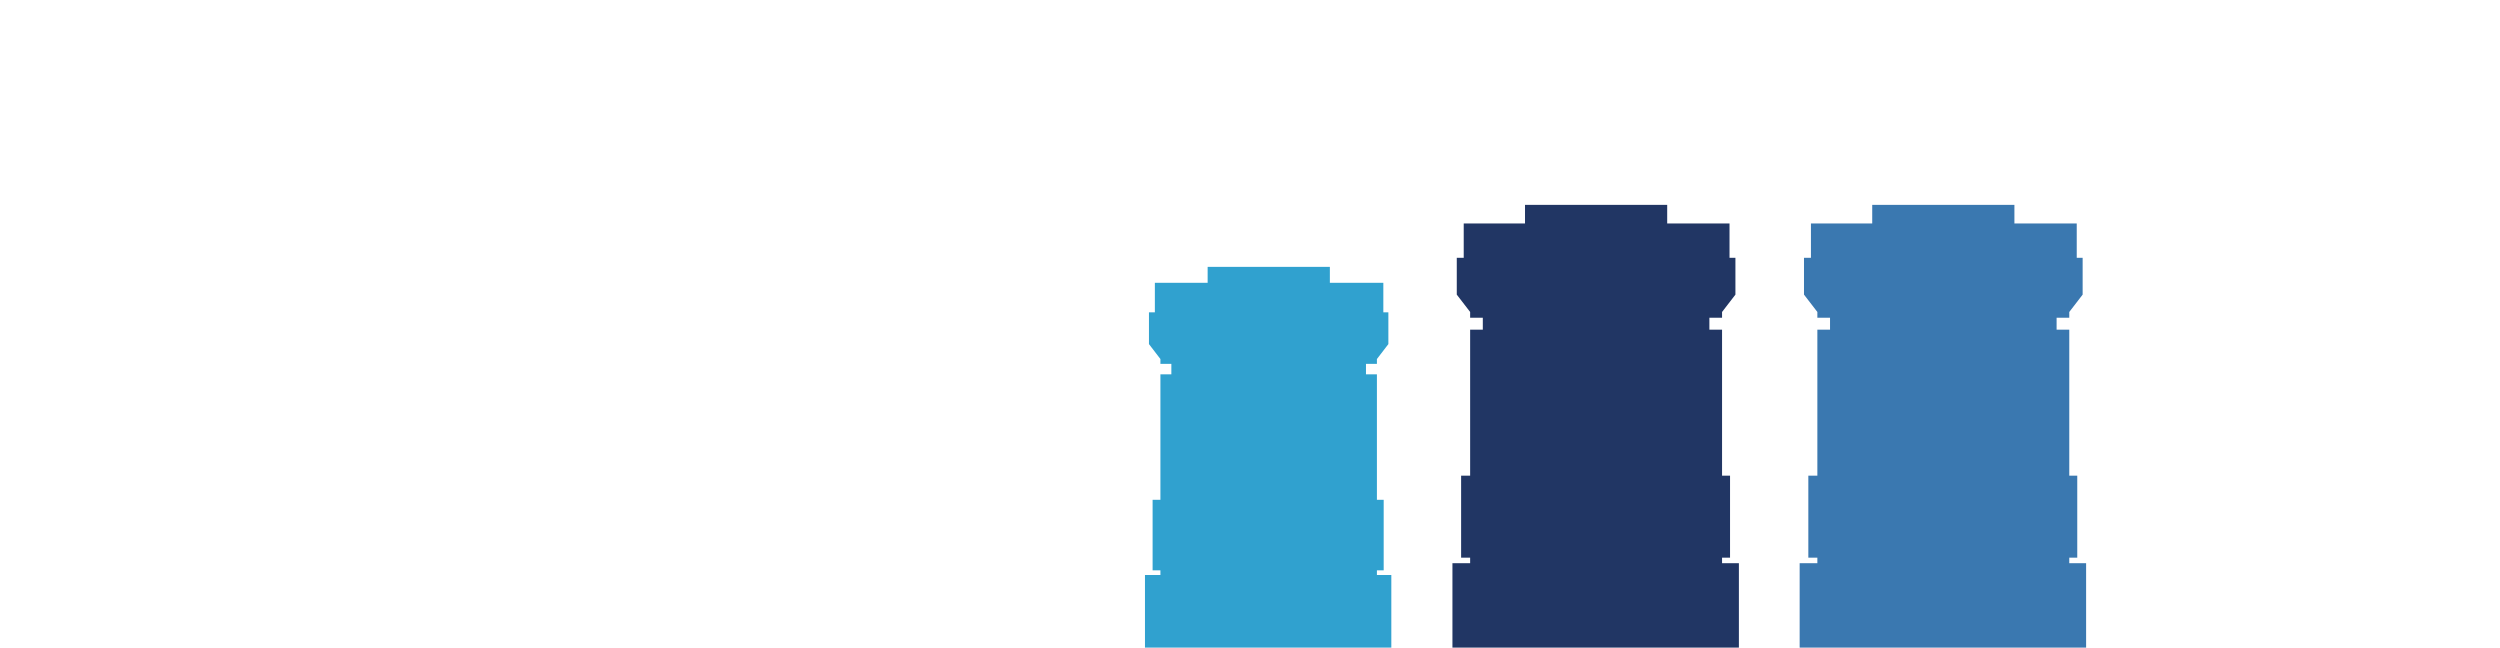 <?xml version="1.0" encoding="UTF-8"?>
<svg xmlns="http://www.w3.org/2000/svg" version="1.1" viewBox="0 0 1440 373">
  <defs>
    <style>
      .cls-1 {
        fill: #3a78b0;
      }

      .cls-2 {
        fill: #213664;
      }

      .cls-3 {
        fill: #30a1cf;
      }
    </style>
  </defs>
  <!-- Generator: Adobe Illustrator 28.7.3, SVG Export Plug-In . SVG Version: 1.2.0 Build 164)  -->
  <g>
    <g id="Layer_1">
      <path class="cls-2" d="M846.8,324.4v-3.2h-5.2v-47.2h5.2v-84.1h7.3v-6.9h-7.3v-3.3h0l-7.7-10v-21.2h4v-19.8h35.3v-10.7h81.9v10.7h35.9v19.8h3.4v21.2l-7.7,10v3.3h-7.3v6.9h7.3v84.1h4.6v47.2h-4.6v3.2h9.7v48.6h-165v-48.6h10.3Z"/>
      <path class="cls-1" d="M1046.8,324.4v-3.2h-5.2v-47.2h5.2v-84.1h7.3v-6.9h-7.3v-3.3h0l-7.7-10v-21.2h4v-19.8h35.3v-10.7h81.9v10.7h35.9v19.8h3.4v21.2l-7.7,10v3.3h-7.3v6.9h7.3v84.1h4.6v47.2h-4.6v3.2h9.7v48.6h-165v-48.6h10.3Z"/>
      <path class="cls-3" d="M668.4,331.2v-2.7h-4.5v-40.6h4.5v-72.3h6.3v-6h-6.3v-2.8h0l-6.6-8.6v-18.3h3.4v-17h30.4v-9.2h70.4v9.2h30.8v17h2.9v18.3l-6.6,8.6v2.8h-6.3v6h6.3v72.3h3.9v40.6h-3.9v2.7h8.3v41.8h-141.9v-41.8h8.9Z"/>
    </g>
  </g>
</svg>